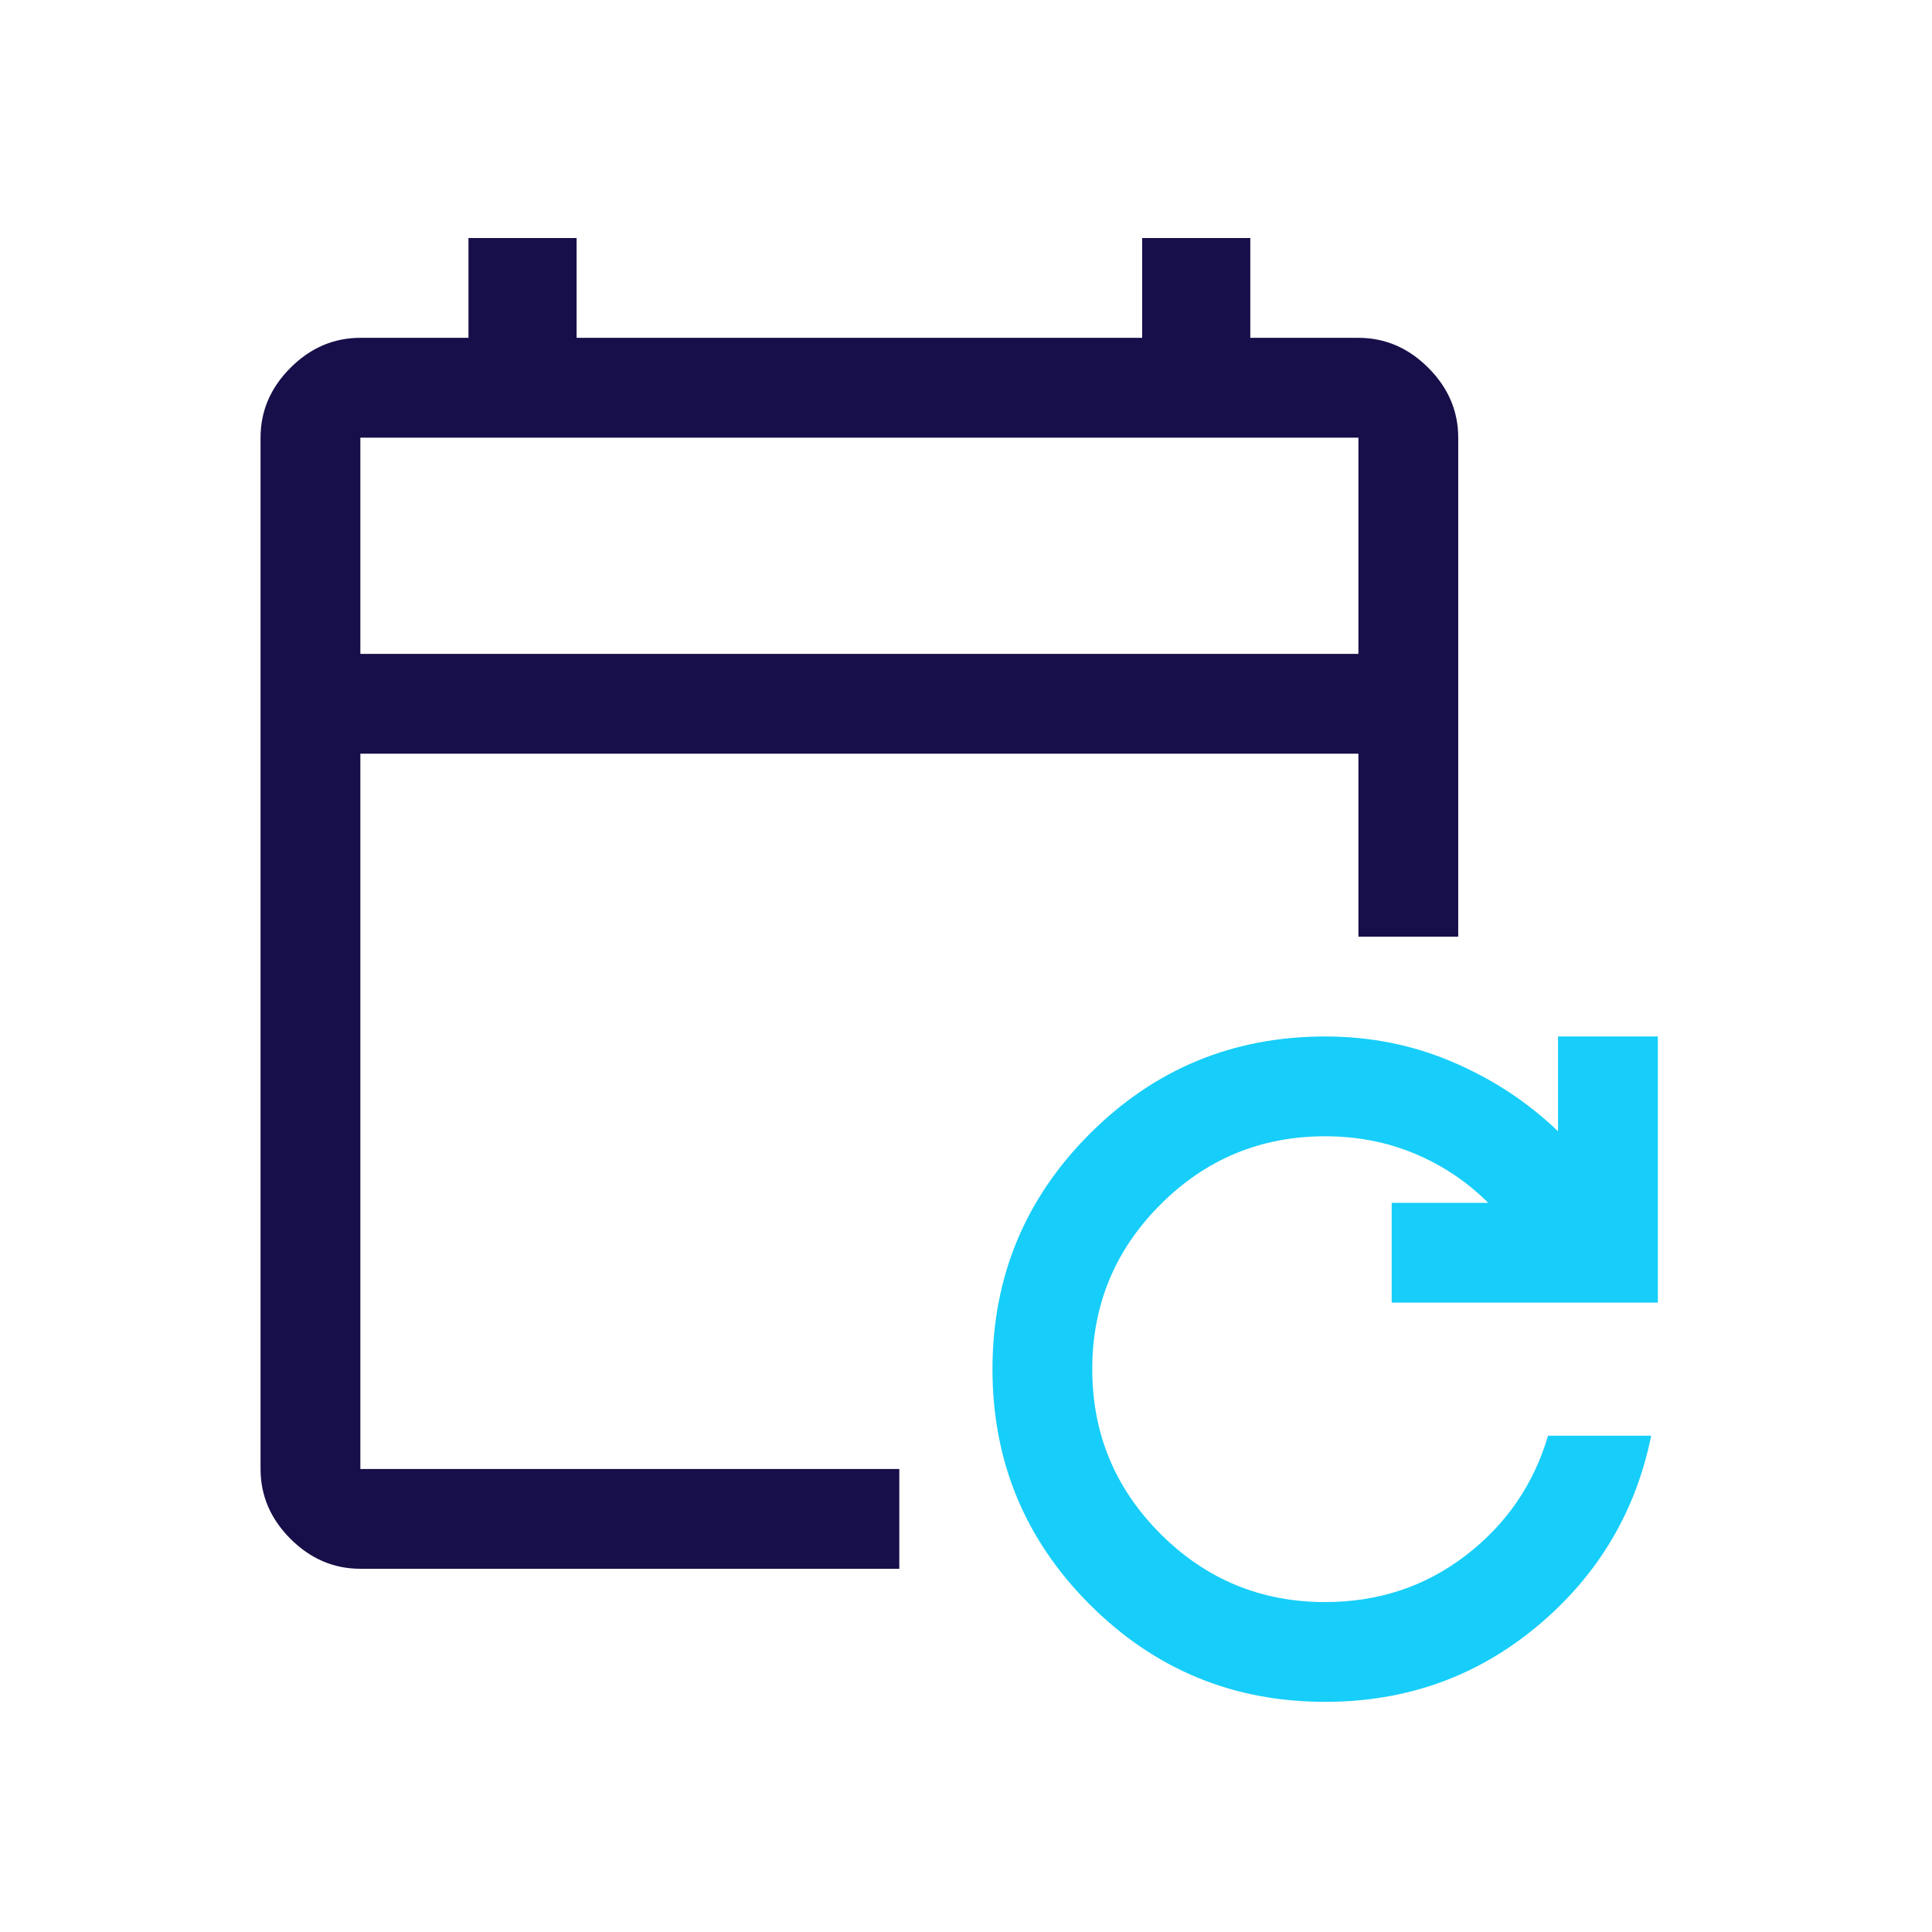 <?xml version="1.0" encoding="UTF-8"?> <svg xmlns="http://www.w3.org/2000/svg" width="71" height="71" viewBox="0 0 71 71" fill="none"><path d="M13.243 57.652C12.265 57.652 11.409 57.285 10.675 56.552C9.942 55.818 9.575 54.962 9.575 53.984V16.083C9.575 15.105 9.942 14.249 10.675 13.516C11.409 12.782 12.265 12.415 13.243 12.415H17.216V8.748H21.19V12.415H41.974V8.748H45.948V12.415H49.921C50.899 12.415 51.755 12.782 52.489 13.516C53.222 14.249 53.589 15.105 53.589 16.083V34.422H49.921V27.698H13.243V53.984H33.049V57.652H13.243ZM13.243 24.03H49.921V16.083H13.243V24.03Z" fill="#170F49"></path><path d="M56.493 59.761C54.272 61.615 51.674 62.542 48.699 62.542C45.316 62.542 42.433 61.35 40.049 58.966C37.665 56.582 36.473 53.699 36.473 50.316C36.473 46.934 37.665 44.051 40.049 41.666C42.433 39.282 45.316 38.09 48.699 38.09C50.37 38.09 51.939 38.406 53.406 39.038C54.873 39.669 56.157 40.515 57.257 41.575V38.09H60.925V47.871H51.144V44.203H54.69C53.915 43.429 53.019 42.828 52 42.4C50.981 41.972 49.881 41.758 48.699 41.758C46.335 41.758 44.318 42.594 42.647 44.264C40.976 45.935 40.14 47.953 40.14 50.316C40.14 52.68 40.976 54.697 42.647 56.368C44.318 58.039 46.335 58.875 48.699 58.875C50.655 58.875 52.377 58.304 53.864 57.163C55.352 56.022 56.36 54.555 56.89 52.762H60.68C60.11 55.574 58.714 57.907 56.493 59.761Z" fill="#16CEF9"></path></svg> 